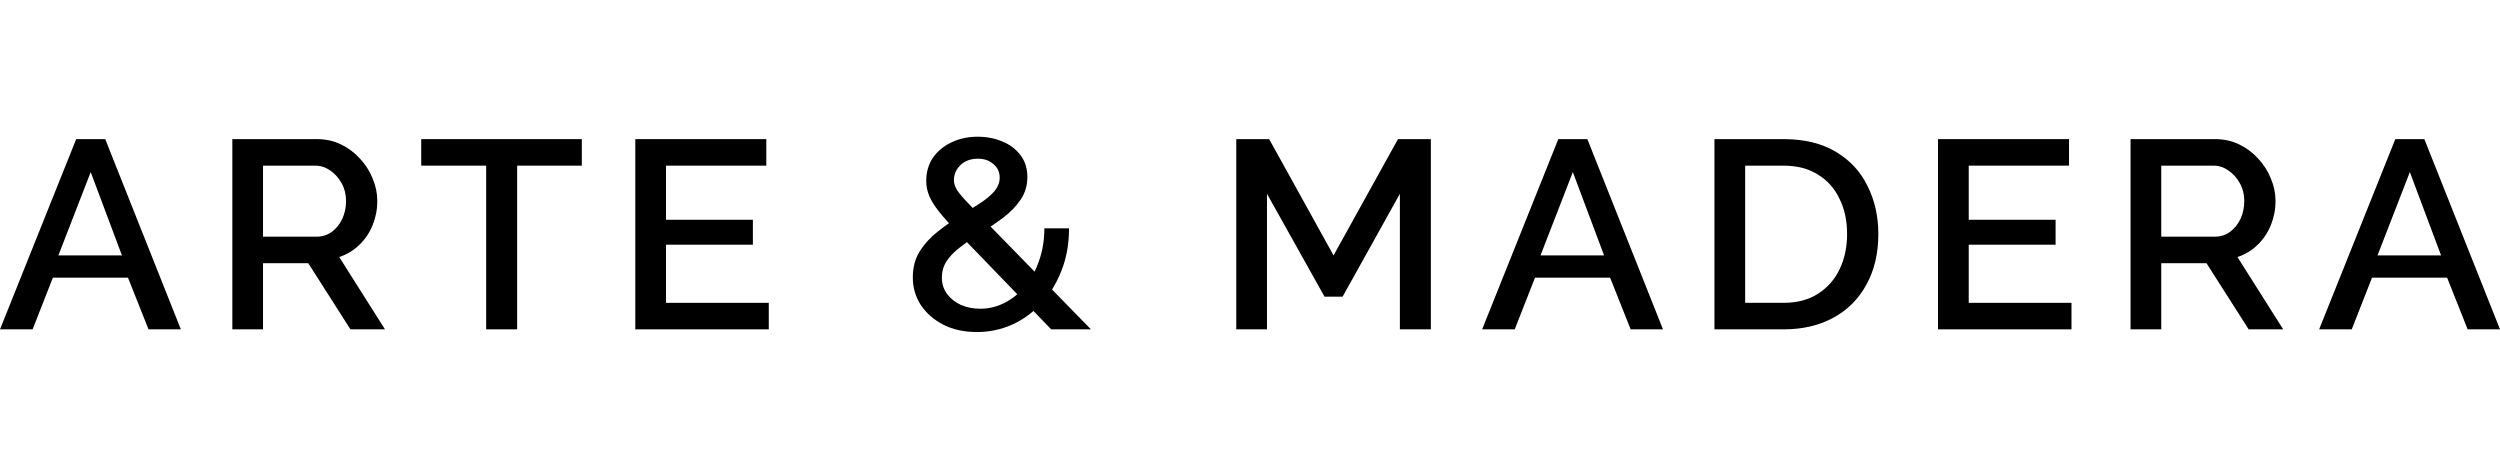 <svg xmlns="http://www.w3.org/2000/svg" width="128" height="24" viewBox="0 0 128 24" fill="none"><path d="M122.64 7.123H124.127L128 16.863H126.344L125.292 14.215H121.448L120.409 16.863H118.74L122.64 7.123ZM124.983 13.077L123.384 8.811L121.728 13.077H124.983Z" fill="black"></path><path d="M109.084 16.863V7.123H113.42C113.869 7.123 114.281 7.215 114.655 7.398C115.029 7.581 115.352 7.823 115.623 8.125C115.903 8.427 116.119 8.765 116.268 9.14C116.427 9.515 116.507 9.899 116.507 10.292C116.507 10.722 116.427 11.133 116.268 11.527C116.109 11.92 115.88 12.258 115.581 12.542C115.291 12.825 114.949 13.031 114.556 13.159L116.9 16.863H115.132L112.971 13.475H110.656V16.863H109.084ZM110.656 12.117H113.406C113.696 12.117 113.953 12.034 114.178 11.87C114.402 11.705 114.58 11.486 114.711 11.211C114.842 10.928 114.907 10.621 114.907 10.292C114.907 9.954 114.832 9.652 114.683 9.387C114.533 9.112 114.337 8.893 114.093 8.728C113.86 8.564 113.602 8.481 113.322 8.481H110.656V12.117Z" fill="black"></path><path d="M106.06 15.505V16.863H99.227V7.123H105.934V8.481H100.799V11.252H105.246V12.528H100.799V15.505H106.06Z" fill="black"></path><path d="M87.78 16.863V7.123H91.316C92.392 7.123 93.29 7.343 94.01 7.782C94.73 8.212 95.268 8.797 95.624 9.538C95.989 10.269 96.171 11.083 96.171 11.979C96.171 12.967 95.97 13.827 95.568 14.558C95.175 15.29 94.614 15.857 93.884 16.259C93.154 16.662 92.298 16.863 91.316 16.863H87.78ZM94.571 11.979C94.571 11.294 94.44 10.69 94.178 10.169C93.926 9.638 93.556 9.227 93.07 8.934C92.593 8.632 92.008 8.481 91.316 8.481H89.352V15.505H91.316C92.018 15.505 92.607 15.349 93.084 15.038C93.57 14.727 93.94 14.307 94.192 13.776C94.445 13.246 94.571 12.647 94.571 11.979Z" fill="black"></path><path d="M79.785 7.123H81.273L85.145 16.863H83.49L82.437 14.215H78.593L77.555 16.863H75.885L79.785 7.123ZM82.129 13.077L80.529 8.811L78.874 13.077H82.129Z" fill="black"></path><path d="M71.674 16.863V9.922L68.742 15.189H67.816L64.869 9.922V16.863H63.297V7.123H64.981L68.278 13.077L71.576 7.123H73.26V16.863H71.674Z" fill="black"></path><path d="M53.822 16.863L49.037 11.911C48.635 11.49 48.317 11.133 48.083 10.841C47.849 10.548 47.681 10.278 47.578 10.032C47.475 9.785 47.423 9.529 47.423 9.263C47.423 8.815 47.536 8.422 47.76 8.084C47.994 7.745 48.312 7.48 48.714 7.288C49.117 7.096 49.566 7 50.061 7C50.52 7 50.941 7.082 51.324 7.247C51.708 7.402 52.016 7.636 52.25 7.947C52.484 8.248 52.601 8.623 52.601 9.071C52.601 9.492 52.489 9.872 52.264 10.21C52.04 10.548 51.74 10.859 51.366 11.143C50.992 11.426 50.576 11.705 50.117 11.979C49.762 12.208 49.439 12.437 49.149 12.665C48.859 12.885 48.63 13.123 48.462 13.379C48.303 13.626 48.223 13.904 48.223 14.215C48.223 14.526 48.312 14.805 48.49 15.052C48.667 15.29 48.906 15.477 49.205 15.614C49.505 15.743 49.832 15.807 50.188 15.807C50.627 15.807 51.044 15.706 51.436 15.505C51.829 15.304 52.18 15.02 52.489 14.654C52.797 14.279 53.036 13.84 53.204 13.337C53.382 12.835 53.471 12.286 53.471 11.691H54.734C54.734 12.496 54.603 13.223 54.341 13.872C54.088 14.522 53.742 15.08 53.302 15.546C52.872 16.012 52.372 16.374 51.801 16.63C51.24 16.877 50.646 17 50.019 17C49.374 17 48.803 16.877 48.307 16.63C47.812 16.374 47.423 16.035 47.143 15.614C46.872 15.194 46.736 14.723 46.736 14.202C46.736 13.69 46.853 13.246 47.087 12.871C47.33 12.487 47.639 12.149 48.013 11.856C48.396 11.554 48.78 11.284 49.163 11.047C49.575 10.791 49.93 10.566 50.23 10.374C50.529 10.173 50.763 9.972 50.931 9.771C51.1 9.561 51.184 9.337 51.184 9.099C51.184 8.806 51.076 8.573 50.861 8.399C50.655 8.216 50.389 8.125 50.061 8.125C49.818 8.125 49.603 8.175 49.416 8.276C49.238 8.376 49.098 8.509 48.995 8.674C48.892 8.838 48.841 9.021 48.841 9.222C48.841 9.359 48.878 9.501 48.953 9.647C49.028 9.785 49.168 9.968 49.374 10.196C49.58 10.416 49.865 10.717 50.23 11.101L55.856 16.863H53.822Z" fill="black"></path><path d="M39.361 15.505V16.863H32.528V7.123H39.235V8.481H34.1V11.252H38.547V12.528H34.1V15.505H39.361Z" fill="black"></path><path d="M29.789 8.481H26.478V16.863H24.892V8.481H21.567V7.123H29.789V8.481Z" fill="black"></path><path d="M11.896 16.863V7.123H16.231C16.68 7.123 17.092 7.215 17.466 7.398C17.84 7.581 18.163 7.823 18.434 8.125C18.715 8.427 18.93 8.765 19.079 9.14C19.238 9.515 19.318 9.899 19.318 10.292C19.318 10.722 19.238 11.133 19.079 11.527C18.92 11.92 18.691 12.258 18.392 12.542C18.102 12.825 17.76 13.031 17.368 13.159L19.711 16.863H17.943L15.782 13.475H13.467V16.863H11.896ZM13.467 12.117H16.217C16.507 12.117 16.764 12.034 16.989 11.87C17.213 11.705 17.391 11.486 17.522 11.211C17.653 10.928 17.718 10.621 17.718 10.292C17.718 9.954 17.643 9.652 17.494 9.387C17.344 9.112 17.148 8.893 16.904 8.728C16.671 8.564 16.413 8.481 16.133 8.481H13.467V12.117Z" fill="black"></path><path d="M3.901 7.123H5.388L9.26 16.863H7.605L6.552 14.215H2.708L1.67 16.863H0L3.901 7.123ZM6.244 13.077L4.644 8.811L2.989 13.077H6.244Z" fill="black"></path></svg>